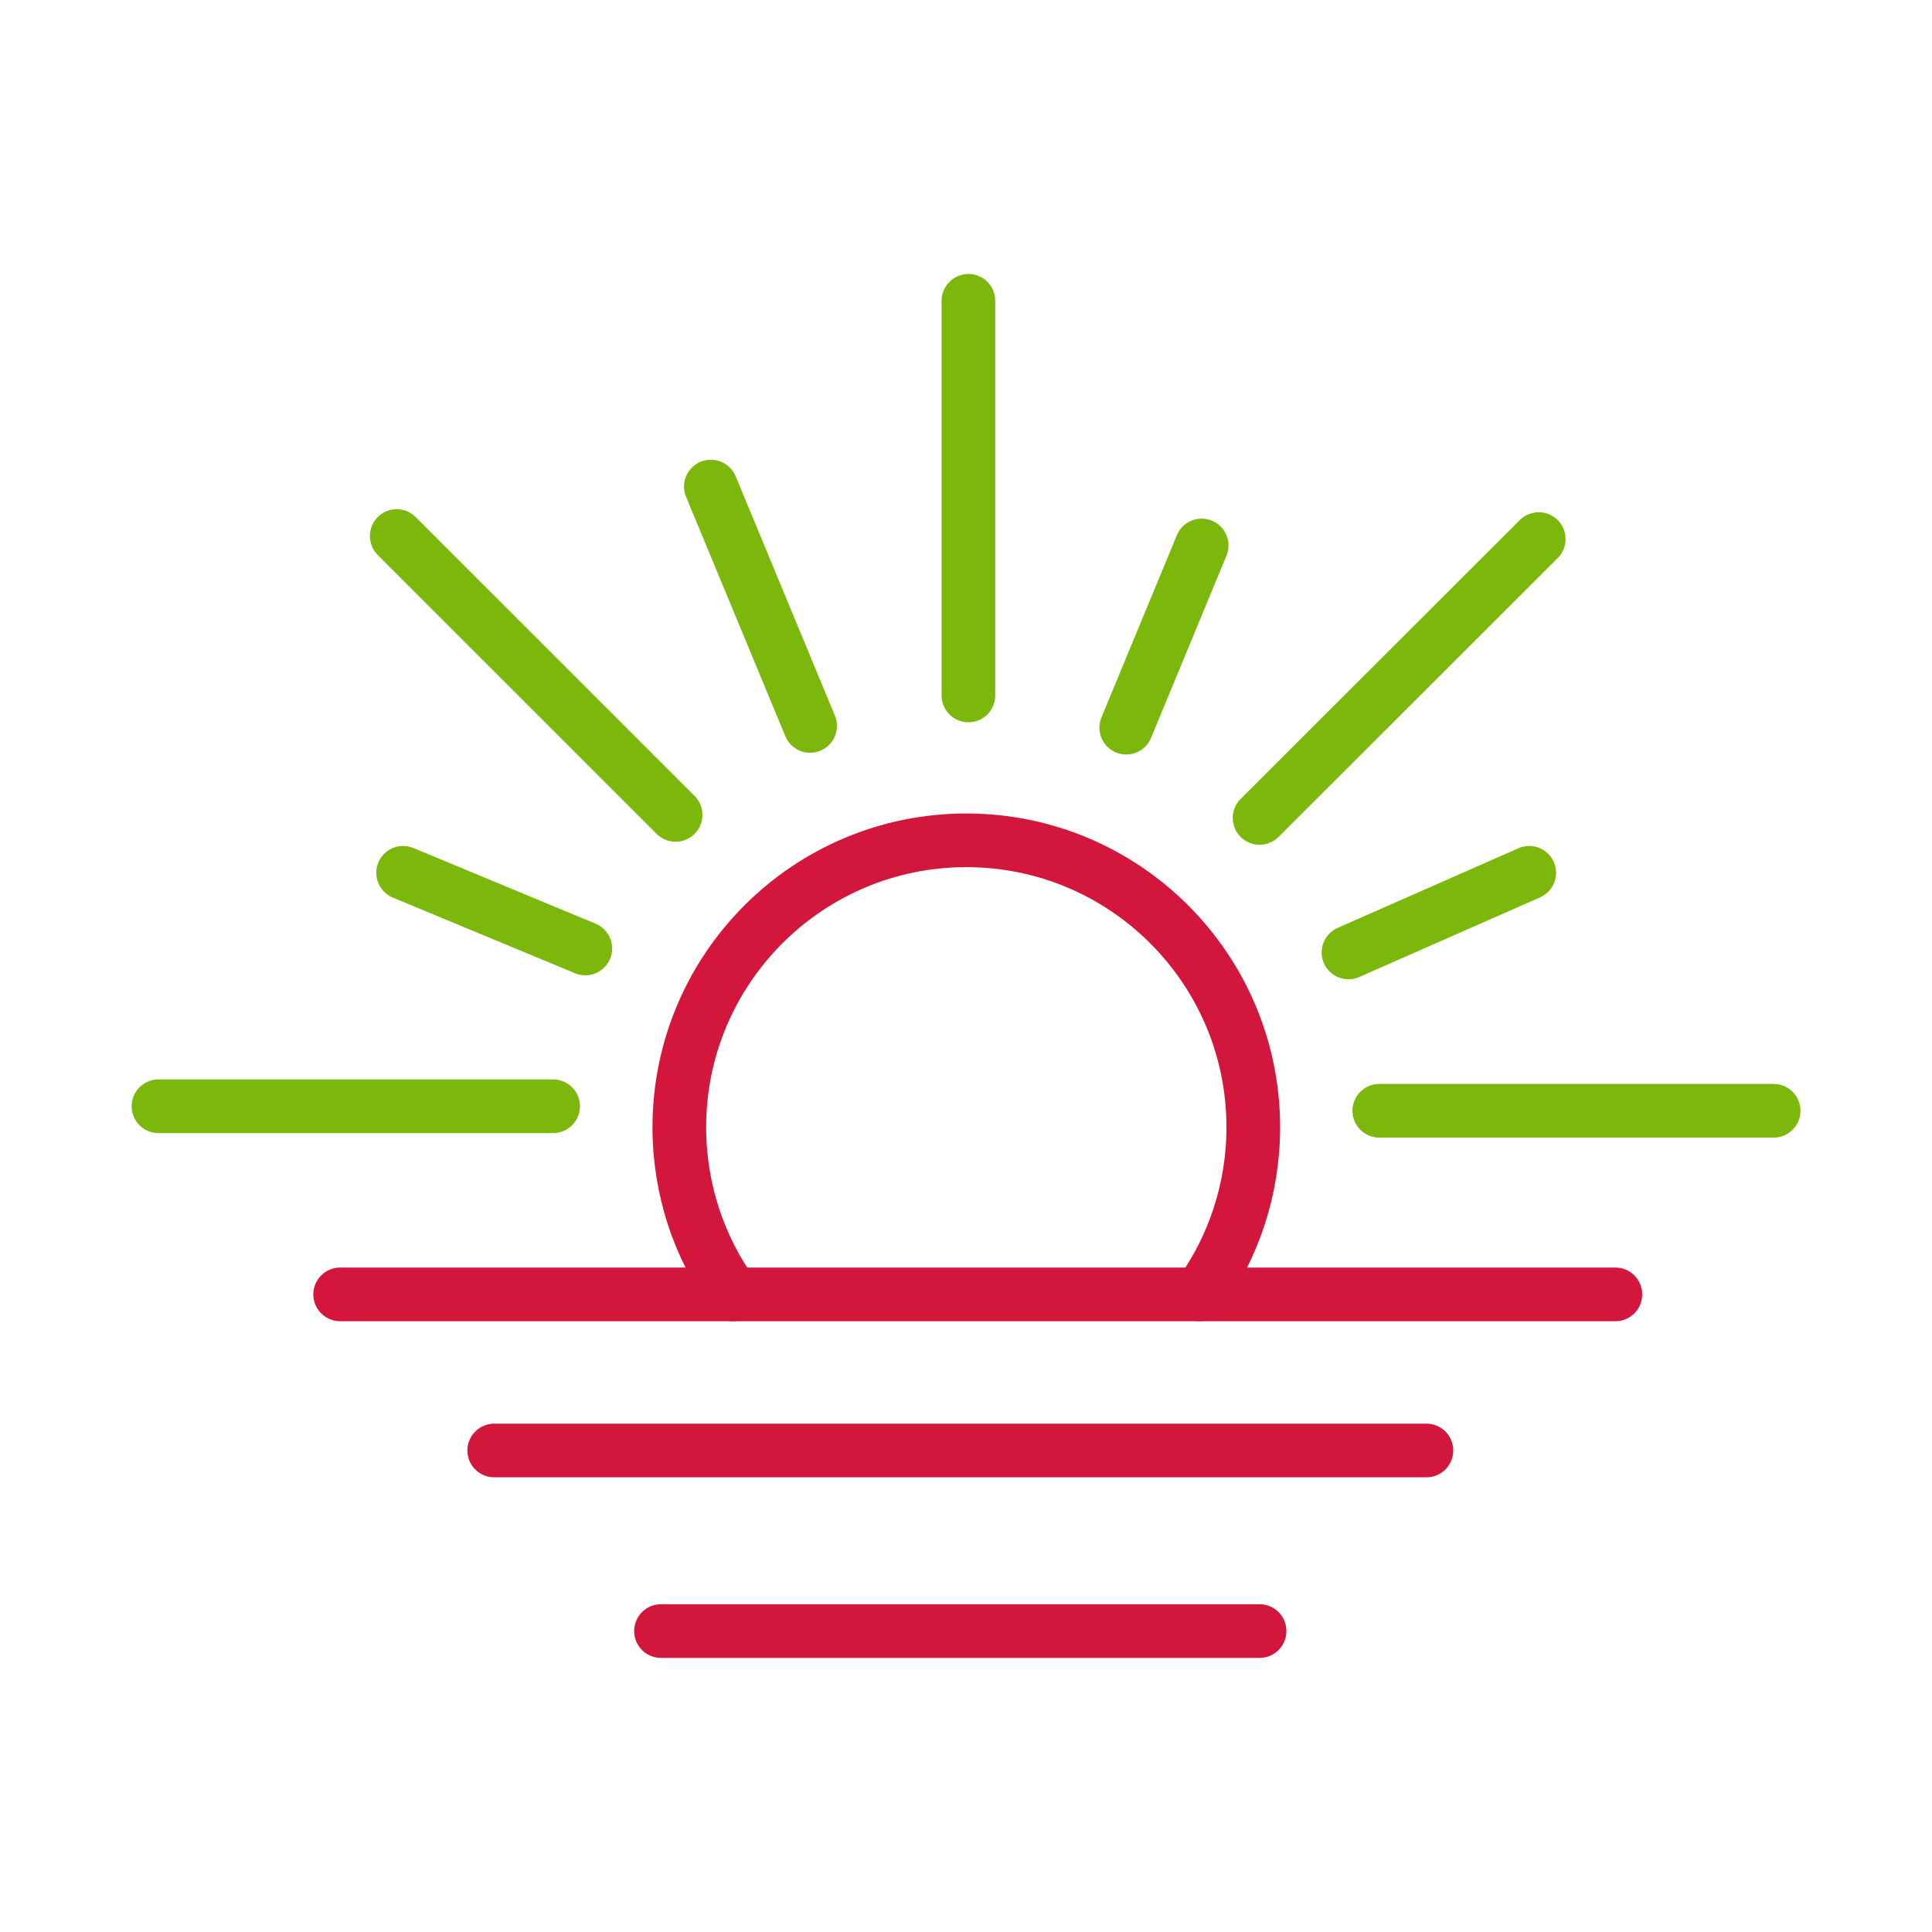 <svg fill="none" viewBox="0 0 72 72" xmlns="http://www.w3.org/2000/svg">
	<path
		d="M44.706 48.237c1.258-1.747 2-3.907 2-6.226 0-5.906-4.789-10.695-10.695-10.695-5.906 0-10.695 4.79-10.695 10.695 0 2.32.742 4.48 2 6.226"
		stroke="#D3163C" stroke-width="2" stroke-miterlimit="10" stroke-linecap="round" stroke-linejoin="round" />
	<path
		d="M36.09 11.21v14.707M26.492 18.133l3.698 8.92M14.785 19.977l10.393 10.392M15.023 32.527l6.79 2.82M5.906 41.227h14.707M66.098 41.395H51.402M56.99 32.527l-6.736 2.967M57.344 20.09 46.941 30.482M44.782 20.328l-2.81 6.79"
		stroke="#7CB70B" stroke-width="2" stroke-miterlimit="10" stroke-linecap="round" stroke-linejoin="round" />
	<path d="M12.676 48.238H60.2M18.418 54.055h34.74M24.633 60.785H46.94" stroke="#D3163C" stroke-width="2"
		stroke-miterlimit="10" stroke-linecap="round" stroke-linejoin="round" />
</svg>